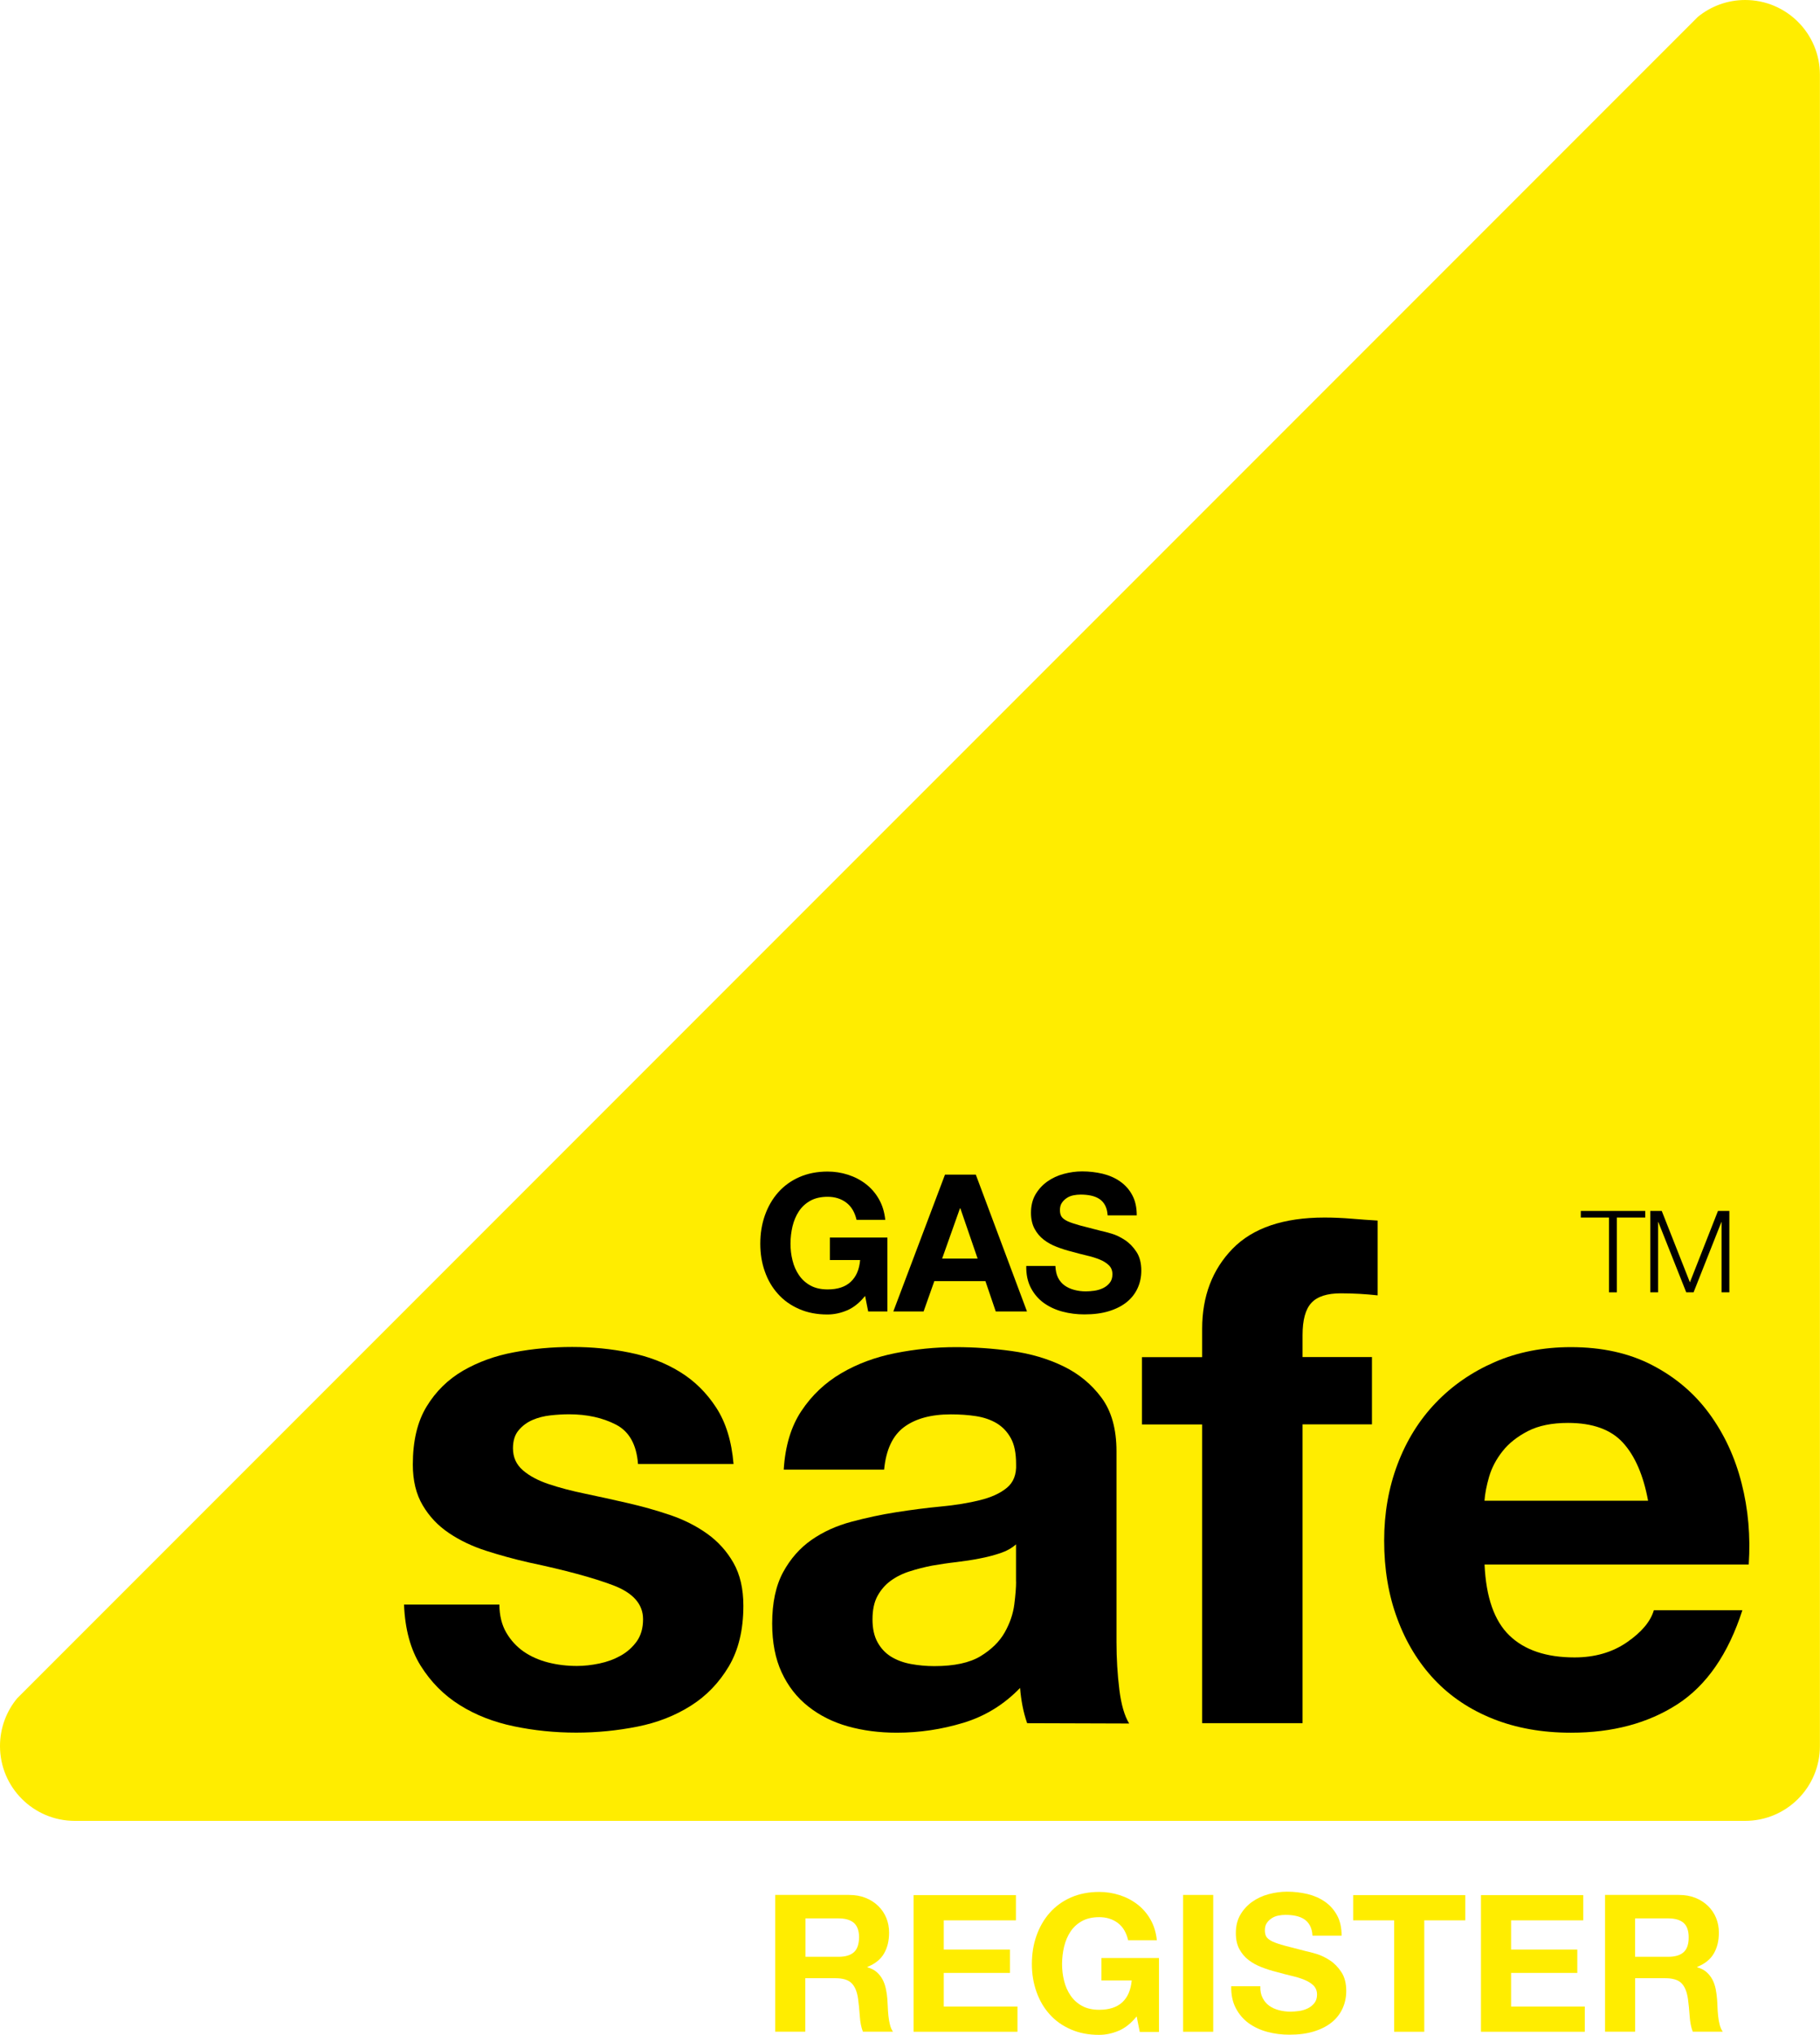 <svg enable-background="new 0 0 2237 2500" image-rendering="optimizeQuality" shape-rendering="geometricPrecision" text-rendering="geometricPrecision" viewBox="0 0 2237 2500" xmlns="http://www.w3.org/2000/svg"><path d="m21.2 2086.3c-13.2 15.9-21.2 36.4-21.2 58.8 0 50.8 41.2 91.9 91.9 91.9h2053.1c50.8 0 91.9-41.2 91.9-91.9v-2053.2c0-50.8-41.1-91.9-91.9-91.9-22.1 0-42.3 7.8-58.2 20.8z" fill="#ffed00"/><path d="m1041.2 1609.8c-8 3.4-16.1 5.1-24.2 5.1-12.9 0-24.4-2.2-34.7-6.7s-19-10.6-26-18.5c-7.1-7.8-12.5-17-16.2-27.6-3.8-10.6-5.6-22-5.6-34.2 0-12.6 1.9-24.2 5.7-34.9s9.2-20.1 16.3-28.1 15.8-14.3 26-18.8c10.3-4.5 21.9-6.8 34.7-6.8 8.6 0 17 1.3 25.1 3.9s15.4 6.4 21.9 11.4 11.9 11.2 16.1 18.6 6.8 15.8 7.8 25.4h-35.3c-2.2-9.4-6.4-16.5-12.7-21.2s-13.9-7.1-22.8-7.1c-8.3 0-15.4 1.6-21.2 4.8s-10.5 7.5-14.1 12.9-6.2 11.6-7.9 18.5c-1.6 6.9-2.5 14-2.5 21.4 0 7 .8 13.9 2.5 20.6 1.6 6.7 4.3 12.7 7.9 18s8.3 9.6 14.1 12.8 12.9 4.8 21.2 4.8c12.2 0 21.7-3.1 28.3-9.3 6.7-6.2 10.6-15.1 11.6-26.8h-37.2v-27.6h70.7v90.8h-23.6l-3.8-19.1c-6.8 8.4-14.1 14.3-22.1 17.7z"/><path d="m1300.5 1569.8c2 3.9 4.7 7.1 8.1 9.5s7.3 4.2 11.9 5.4c4.5 1.2 9.2 1.8 14.1 1.8 3.3 0 6.8-.3 10.6-.8 3.8-.6 7.3-1.6 10.6-3.2s6-3.7 8.2-6.5c2.2-2.7 3.3-6.2 3.3-10.5 0-4.5-1.4-8.2-4.4-11.1-2.9-2.8-6.7-5.2-11.4-7.1s-10-3.5-16-4.9-12-3-18.1-4.7c-6.2-1.5-12.4-3.5-18.4-5.8s-11.3-5.2-16-8.8-8.5-8.1-11.4-13.5-4.4-12-4.4-19.6c0-8.6 1.8-16.1 5.5-22.5 3.7-6.3 8.5-11.6 14.5-15.9 6-4.2 12.7-7.4 20.2-9.4s15-3.1 22.6-3.1c8.8 0 17.2 1 25.3 2.9 8.1 2 15.3 5.1 21.5 9.5 6.3 4.4 11.3 10 14.9 16.8 3.7 6.8 5.5 15.1 5.5 24.8h-35.8c-.3-5-1.4-9.2-3.2-12.5s-4.2-5.9-7.2-7.8-6.4-3.2-10.2-4-8-1.2-12.6-1.2c-3 0-6 .3-8.9.9-3 .6-5.7 1.7-8.1 3.3s-4.4 3.5-6 5.9c-1.6 2.3-2.4 5.3-2.4 8.9 0 3.3.6 6 1.9 8s3.7 3.9 7.4 5.7c3.7 1.7 8.8 3.4 15.3 5.2 6.5 1.7 15 3.9 25.5 6.6 3.1.6 7.5 1.8 13.1 3.4s11.1 4.3 16.6 7.9 10.2 8.4 14.2 14.5c4 6 6 13.8 6 23.2 0 7.7-1.5 14.8-4.5 21.4s-7.4 12.3-13.3 17.1-13.2 8.5-21.9 11.2-18.8 4-30.2 4c-9.3 0-18.2-1.1-26.9-3.4s-16.4-5.9-23.1-10.7c-6.7-4.9-12-11.1-15.9-18.6s-5.8-16.5-5.6-26.8h35.8c.3 5.8 1.3 10.6 3.3 14.5z"/><path d="m2022.2 1487.7v8.1h-34.9v91.9h-9.6v-91.9h-34.7v-8.1z"/><path d="m2042.5 1487.7 34.6 87.7 34.5-87.7h14v100h-9.6v-86.4h-.2l-34.2 86.4h-9l-34.3-86.4h-.3v86.4h-9.6v-100z"/><path d="m622.2 2005.6c5.5 9.5 12.7 17.3 21.4 23.4 8.7 6 18.8 10.5 30.1 13.4 11.4 2.9 23.2 4.3 35.4 4.3 8.7 0 17.9-1 27.5-3s18.3-5.2 26.2-9.6 14.4-10.2 19.7-17.4c5.2-7.2 7.9-16.4 7.9-27.4 0-18.6-12.3-32.5-37-41.8s-59.1-18.6-103.2-27.9c-18-4.1-35.6-8.9-52.7-14.4s-32.4-12.8-45.7-21.8c-13.4-9-24.1-20.3-32.2-34-8.1-13.6-12.2-30.3-12.2-50.1 0-29 5.6-52.8 17-71.4 11.3-18.6 26.3-33.2 44.8-44 18.6-10.7 39.4-18.3 62.7-22.6 23.2-4.4 47-6.5 71.4-6.5s48 2.3 70.9 7c22.9 4.6 43.4 12.5 61.3 23.5 18 11 32.9 25.7 44.8 44s19 41.4 21.3 69.3h-117.4c-1.8-23.8-10.8-40-27.1-48.4s-35.5-12.7-57.6-12.7c-7 0-14.5.4-22.7 1.3s-15.6 2.8-22.3 5.7-12.4 7.1-17 12.6c-4.7 5.5-7 12.9-7 22.2 0 11 4.1 20 12.2 27s18.7 12.6 31.8 17 28 8.3 44.9 11.8c16.8 3.5 34 7.3 51.4 11.3 18 4.1 35.6 9 52.7 14.8s32.4 13.5 45.8 23.1 24.1 21.5 32.2 35.7 12.2 31.8 12.2 52.7c0 29.6-6 54.4-17.9 74.5-11.9 20-27.4 36.2-46.6 48.3-19.2 12.2-41.1 20.8-65.7 25.7-24.7 4.9-49.8 7.4-75.3 7.4-26.1 0-51.7-2.6-76.6-7.8-25-5.2-47.2-13.9-66.6-26.1-19.5-12.2-35.4-28.3-47.9-48.2-12.5-20-19.3-45-20.5-75.2h117.2c.1 13.4 2.9 24.8 8.4 34.3z"/><path d="m1403.6 1750v-82.7h74v-34.8c0-40 12.5-72.8 37.4-98.4 24.9-25.5 62.6-38.3 113-38.3 11 0 22.1.5 33.1 1.4s21.8 1.7 32.2 2.3v91.9c-14.5-1.6-29.6-2.5-45.3-2.5-16.8 0-28.9 3.9-36.1 11.7-7.3 7.8-10.9 21-10.9 39.6v27h85.3v82.7h-85.3v367.1h-123.4v-367z"/><path d="m1375.8 2075.6c-2.3-18.6-3.5-38-3.5-58.3v-234.3c0-27.3-6.1-49.2-18.3-65.7s-27.8-29.5-47-38.8-40.3-15.5-63.5-18.7-46.1-4.8-68.7-4.8c-25 0-49.8 2.5-74.4 7.4-24.7 4.9-46.9 13.2-66.6 24.8s-36 27-48.7 46.1c-12.8 19.1-20 43.2-21.8 72.2h123.4c2.3-24.4 10.5-41.8 24.4-52.2 14-10.4 33.1-15.7 57.6-15.7 11 0 21.4.7 31 2.2s18 4.4 25.3 8.7c7.3 4.4 13.1 10.5 17.4 18.3 4.4 7.8 6.5 18.5 6.5 31.8.6 12.8-3.2 22.5-11.3 29.2s-19.2 11.8-33.1 15.2c-14 3.5-29.9 6.1-47.9 7.8s-36.3 4.1-54.9 7-37.1 6.9-55.4 11.8-34.6 12.3-48.8 22.2-25.9 23.1-34.9 39.6c-9 16.6-13.5 37.6-13.5 63.2 0 23.2 3.9 43.3 11.7 60.1s18.7 30.8 32.7 41.8c13.9 11 30.2 19.2 48.7 24.4 18.6 5.2 38.6 7.8 60.1 7.8 27.9 0 55.2-4.1 81.9-12.2s49.9-22.4 69.6-42.8c.6 7.5 1.6 14.9 3 22.1s3.3 14.3 5.7 21.2l125.4.4c-5.7-9.2-9.8-23.2-12.1-41.8zm-126.9-132.4c0 7-.7 16.2-2.2 27.9-1.5 11.6-5.4 23.1-11.8 34.4s-16.3 21-29.7 29.2c-13.4 8.1-32.3 12.2-56.8 12.2-9.9 0-19.5-.9-28.8-2.6s-17.5-4.8-24.5-9.1c-7-4.4-12.5-10.3-16.6-17.8s-6.1-16.8-6.1-27.9c0-11.6 2-21.2 6.1-28.7s9.5-13.8 16.2-18.7 14.6-8.9 23.6-11.7c9-2.9 18.2-5.2 27.5-7 9.9-1.7 19.8-3.2 29.7-4.3 9.9-1.2 19.4-2.6 28.4-4.4 9-1.7 17.5-3.9 25.3-6.5s14.4-6.2 19.6-10.9v45.9z"/><path d="m2140.6 1822.1c-8.1-31.9-21.3-60.3-39.6-85.3s-41.6-44.8-70.1-59.6c-28.4-14.8-61.8-22.2-100.1-22.2-34.2 0-65.4 6.1-93.5 18.3s-52.3 28.9-72.6 50.1-35.9 46.3-46.9 75.3-16.5 60.4-16.5 94c0 34.9 5.3 66.8 16.1 95.8 10.7 29 25.9 54 45.6 74.9s43.8 37 72.2 48.3 60.3 17 95.7 17c51.1 0 94.6-11.6 130.6-34.8s62.7-61.8 80.1-115.7h-108.8c-4.1 13.9-15.1 27-33.1 39.4s-39.5 18.6-64.4 18.6c-34.8 0-61.5-9-80.1-27-18.6-18-28.7-47-30.5-87.1h324.7c2.3-34.8-.6-68.1-8.8-100zm-316 21.7c.6-8.7 2.5-18.5 5.7-29.6 3.2-11 8.7-21.4 16.5-31.3s18.3-18.1 31.3-24.8c13.1-6.7 29.5-10 49.2-10 30.2 0 52.7 8.1 67.5 24.3s25.1 40 30.9 71.3h-201.1z"/><g fill="#ffed00"><path d="m1248.7 2328.2v31h-88.7v35.9h81.4v28.7h-81.4v41.3h90.6v31h-127.7v-167.9z"/><path d="m1375.1 2494.8c-8 3.4-16.1 5.1-24.2 5.1-12.9 0-24.4-2.2-34.7-6.7s-19-10.6-26-18.5c-7.1-7.8-12.5-17.1-16.2-27.6-3.8-10.6-5.7-22-5.7-34.2 0-12.6 1.9-24.2 5.7-34.9s9.2-20.1 16.3-28.1 15.8-14.3 26-18.8c10.3-4.5 21.9-6.8 34.7-6.8 8.6 0 17 1.3 25.1 3.9s15.4 6.4 21.9 11.4 11.9 11.2 16.1 18.6 6.8 15.8 7.8 25.4h-35.3c-2.2-9.4-6.4-16.5-12.7-21.2s-13.9-7.1-22.8-7.1c-8.3 0-15.4 1.6-21.2 4.8s-10.5 7.5-14.1 12.9-6.2 11.6-7.9 18.5c-1.6 6.9-2.5 14-2.5 21.4 0 7.1.8 13.9 2.5 20.6 1.6 6.7 4.3 12.7 7.9 18s8.3 9.6 14.1 12.8 12.9 4.8 21.2 4.8c12.2 0 21.7-3.1 28.3-9.2 6.7-6.2 10.5-15.1 11.6-26.8h-37.2v-27.6h70.7v90.8h-23.6l-3.8-19.1c-6.7 8.3-14 14.2-22 17.6z"/><path d="m1454.2 2328h37v168.1h-37z"/><path d="m1552 2454.7c2 3.9 4.7 7.1 8.1 9.5s7.3 4.2 11.9 5.4 9.2 1.8 14.1 1.8c3.3 0 6.8-.3 10.6-.8s7.3-1.6 10.6-3.2 6-3.7 8.2-6.5 3.3-6.2 3.3-10.5c0-4.5-1.5-8.2-4.3-11.1-2.9-2.8-6.7-5.2-11.4-7.1s-10-3.5-16-4.9-12-3-18.1-4.7c-6.2-1.5-12.3-3.5-18.3-5.8s-11.3-5.2-16-8.8-8.5-8.1-11.4-13.5-4.3-12-4.3-19.6c0-8.6 1.8-16.1 5.5-22.5 3.7-6.3 8.5-11.6 14.5-15.9 6-4.2 12.7-7.4 20.2-9.4s15.1-3.1 22.6-3.1c8.8 0 17.2 1 25.3 2.9 8.1 2 15.2 5.1 21.5 9.5s11.2 10 14.9 16.8 5.5 15.1 5.5 24.8h-35.8c-.3-5-1.4-9.2-3.2-12.5s-4.2-5.9-7.2-7.8-6.4-3.2-10.2-4-8-1.2-12.6-1.2c-3 0-5.9.3-8.9.9s-5.7 1.7-8.1 3.3-4.4 3.5-6 5.9c-1.6 2.3-2.3 5.3-2.3 8.9 0 3.3.6 6 1.9 8s3.7 3.9 7.4 5.7c3.7 1.7 8.8 3.5 15.3 5.2s15 3.9 25.5 6.6c3.1.6 7.5 1.8 13.1 3.4 5.6 1.7 11.1 4.3 16.6 7.9s10.2 8.4 14.2 14.5c4 6 6 13.8 6 23.2 0 7.7-1.5 14.8-4.5 21.4s-7.4 12.3-13.3 17.1-13.2 8.5-21.9 11.2-18.8 4-30.2 4c-9.3 0-18.2-1.1-26.9-3.4s-16.4-5.9-23.1-10.7c-6.7-4.9-12-11.1-15.9-18.6s-5.8-16.5-5.6-26.8h35.8c-.2 5.8.8 10.6 2.9 14.5z"/><path d="m1663.2 2359.2v-31h137.8v31h-50.4v136.9h-37v-136.9z"/><path d="m1946 2328.2v31h-88.7v35.9h81.4v28.7h-81.4v41.3h90.6v31h-127.6v-167.9z"/><path d="m1093.9 2487.5c-.9-3.4-1.5-6.9-1.9-10.7s-.7-7.5-.8-11.1c-.2-3.6-.3-6.8-.5-9.4-.3-4.2-.9-8.5-1.8-12.7s-2.2-8.1-4.1-11.7c-1.9-3.5-4.3-6.6-7.3-9.2s-6.8-4.5-11.3-5.8v-.5c9.4-3.8 16.2-9.2 20.4-16.5 4.2-7.2 6.2-15.7 6.2-25.6 0-6.4-1.1-12.4-3.4-18s-5.6-10.5-9.9-14.7-9.5-7.6-15.6-10c-6-2.4-12.8-3.6-20.4-3.6h-90.7v168h37v-65.7h36.9c9.3 0 15.9 2 20 6.1s6.8 10.5 8 19.3c.9 6.8 1.6 13.8 2.1 21.2s1.7 13.7 3.8 19.1h37c-1.6-2.2-2.9-5.1-3.7-8.5zm-44.4-89.1c-4.2 3.8-10.6 5.6-19.1 5.6h-40.4v-47.2h40.4c8.5 0 14.8 1.8 19.1 5.5 4.2 3.7 6.4 9.6 6.4 17.7-.1 8.5-2.2 14.7-6.4 18.4z"/><path d="m2113.7 2487.5c-.9-3.4-1.5-6.9-1.9-10.7s-.7-7.5-.8-11.1-.3-6.8-.5-9.4c-.3-4.2-.9-8.5-1.7-12.7-.9-4.2-2.2-8.1-4.1-11.7-1.9-3.5-4.3-6.6-7.3-9.2s-6.7-4.5-11.3-5.8v-.5c9.4-3.8 16.2-9.2 20.4-16.5 4.2-7.2 6.2-15.7 6.2-25.6 0-6.4-1.1-12.4-3.4-18s-5.6-10.5-9.9-14.7-9.5-7.6-15.5-10-12.8-3.6-20.4-3.6h-90.7v168h37v-65.7h36.9c9.3 0 15.9 2 20 6.1s6.7 10.5 8 19.3c.9 6.8 1.6 13.8 2.1 21.2s1.7 13.7 3.8 19.1h36.9c-1.6-2.2-2.9-5.1-3.8-8.5zm-44.4-89.1c-4.2 3.8-10.6 5.6-19.1 5.6h-40.5v-47.2h40.5c8.5 0 14.8 1.8 19.1 5.5 4.2 3.7 6.3 9.6 6.3 17.7.1 8.5-2.1 14.7-6.3 18.4z"/></g><path d="m1199.4 1443.1h-37.9l-63.5 168.1h37.2l13.2-37.3h62.8l12.7 37.3h38.4zm-41.4 103.1 21.9-61.7h.5l21.2 61.7z"/></svg>